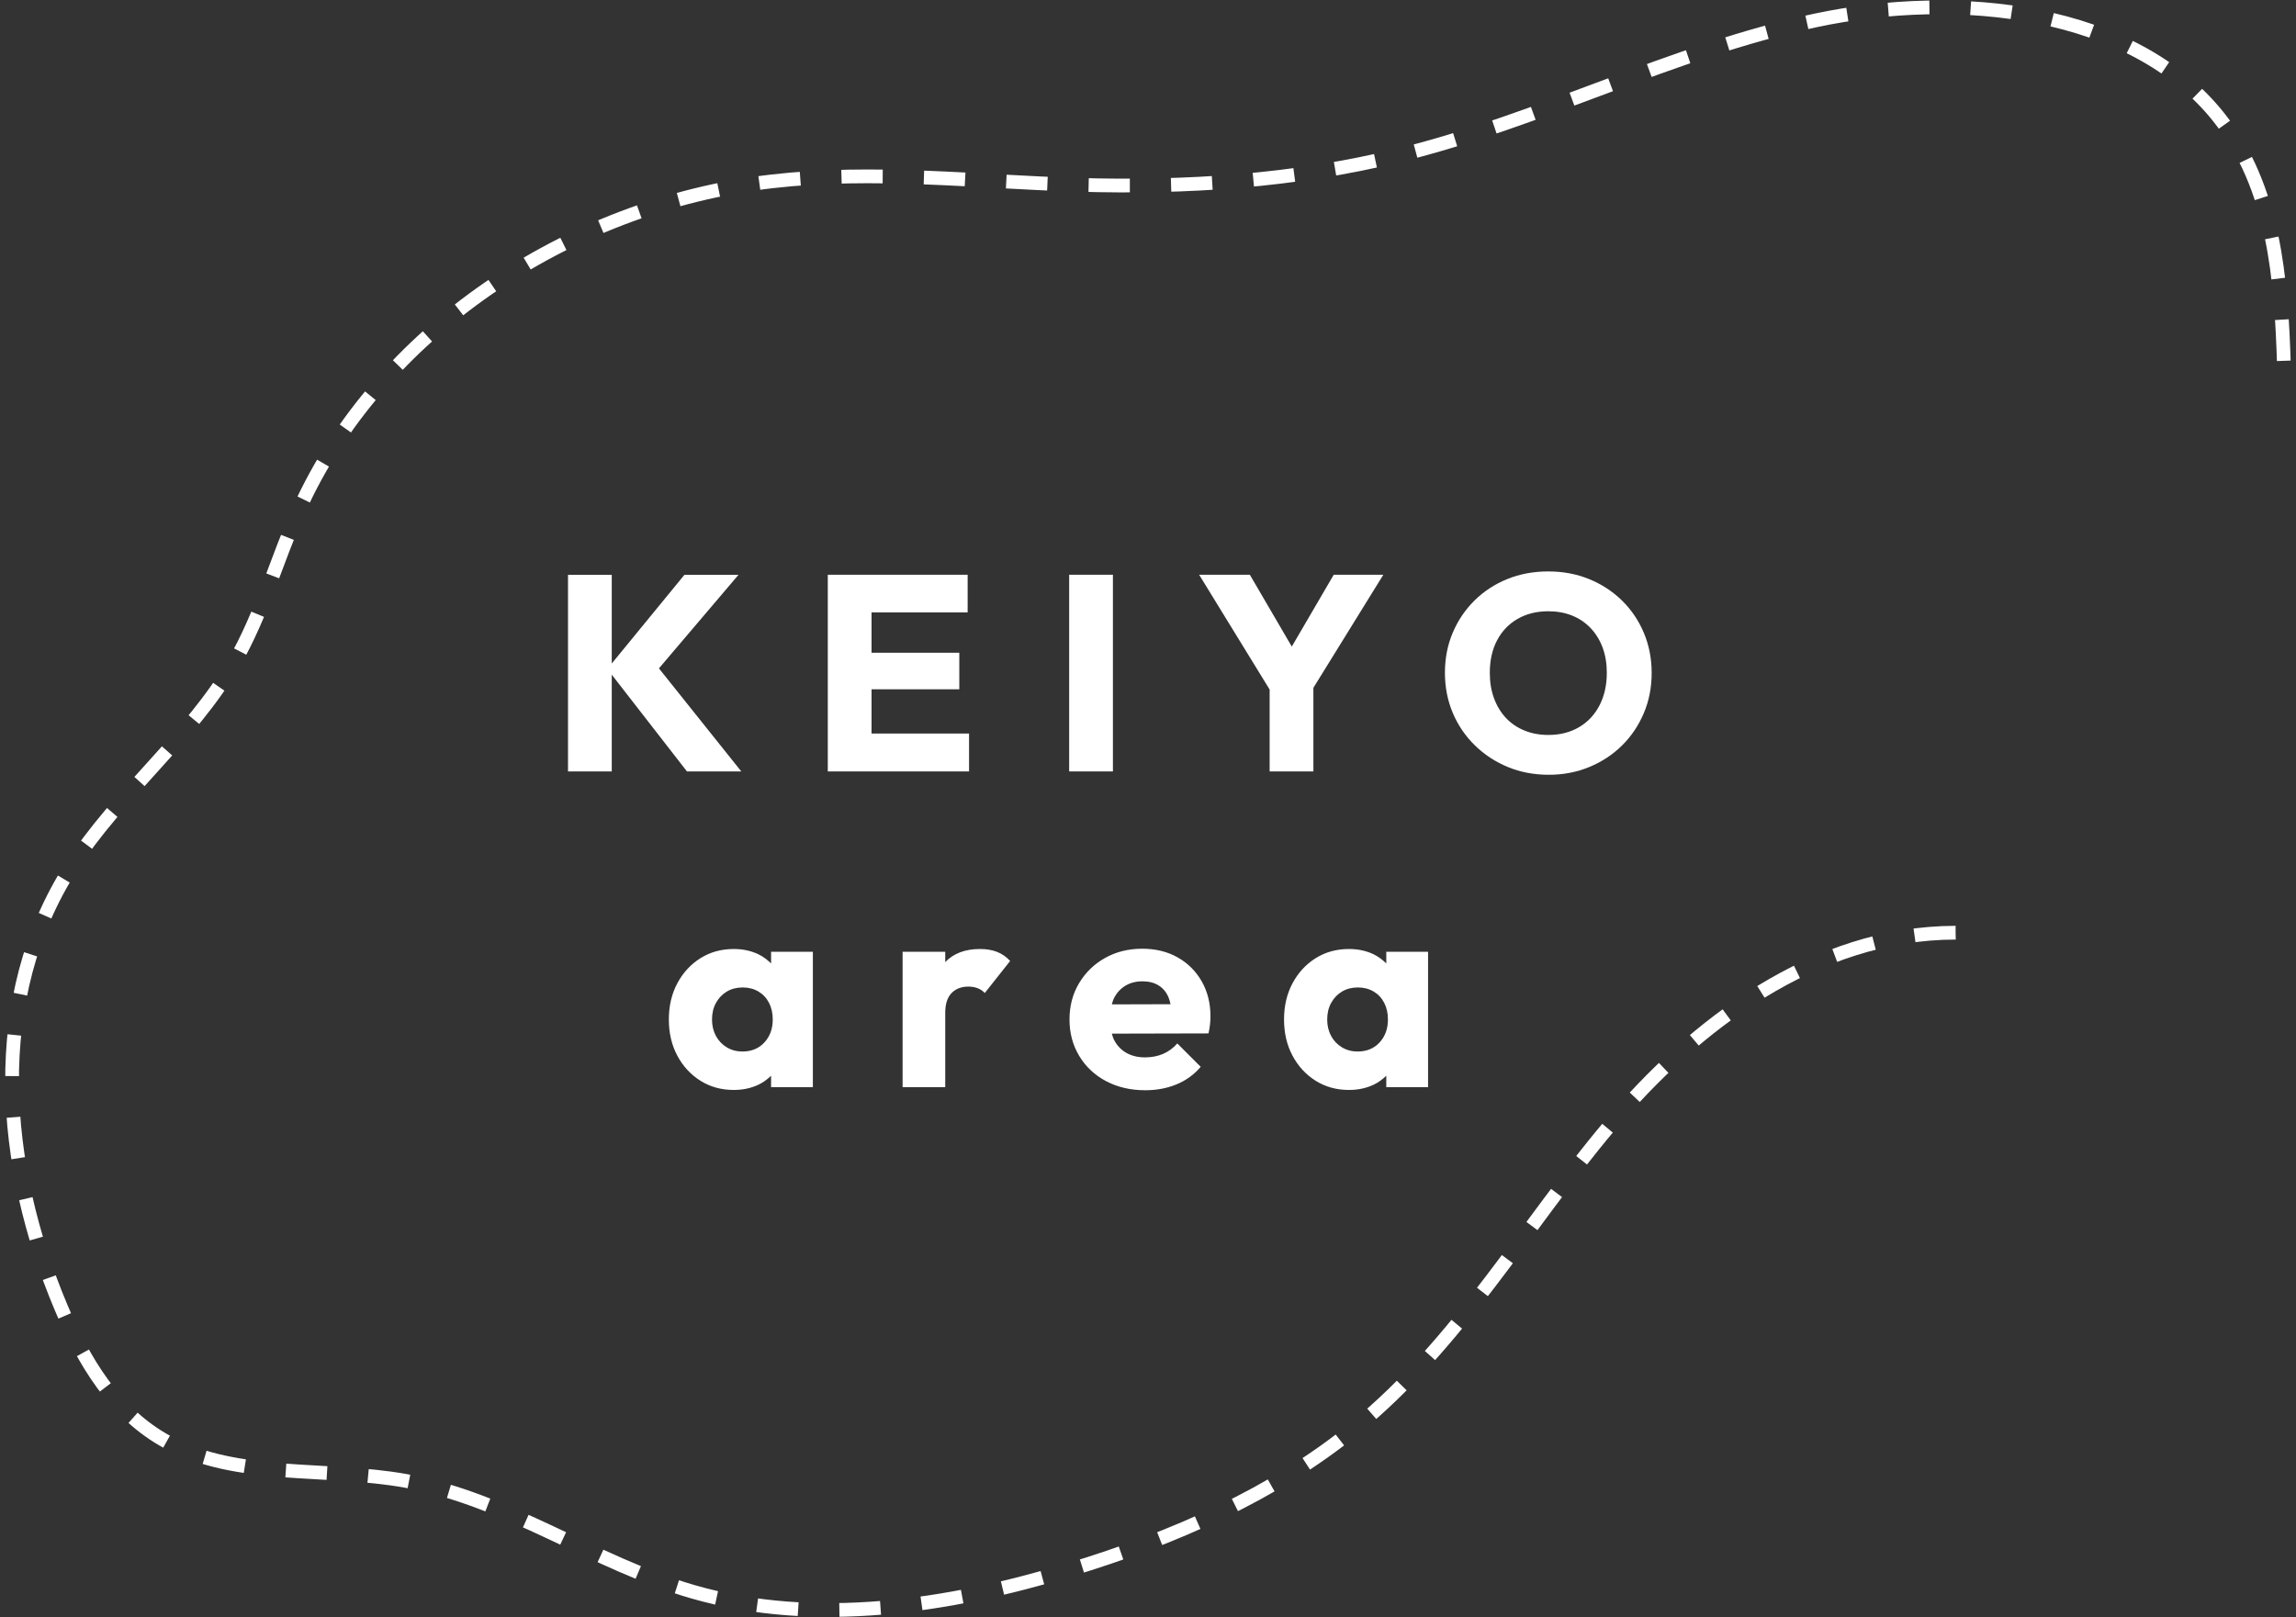 <svg xmlns="http://www.w3.org/2000/svg" width="176" height="124" viewBox="0 0 176 124"><rect x="0" y="0" width="176" height="124" fill="#333333" stroke="none"/><defs><style>.cls-1{fill:none;stroke:white;stroke-dasharray:3.16 3.16;stroke-miterlimit:10;stroke-width:1.053px;}</style></defs><path fill="white" d="M46.894,51.726v7.42h-3.354v-15.078h3.354v6.802l5.573-6.802h4.144l-6.1,7.176,6.314,7.902h-4.165l-5.766-7.42ZM74.283,56.241h-7.475v-3.396h6.727v-2.798h-6.727v-3.097h7.367v-2.884h-10.721v15.078h10.828v-2.904ZM85.311,44.067h-3.354v15.078h3.354v-15.078ZM100.678,59.145v-6.411l5.36-8.667h-3.802l-3.214,5.506-3.214-5.506h-3.887l5.403,8.799v6.279h3.354ZM126.608,51.606c0,1.097-.2,2.118-.599,3.064-.398.947-.954,1.773-1.666,2.478-.712.705-1.548,1.257-2.509,1.655s-1.997.598-3.107.598c-1.14,0-2.189-.199-3.15-.598s-1.805-.953-2.53-1.666c-.727-.712-1.289-1.541-1.688-2.487-.398-.947-.598-1.969-.598-3.065,0-1.11.199-2.136.598-3.075s.954-1.762,1.666-2.467c.712-.704,1.548-1.252,2.51-1.645.961-.391,2.011-.587,3.149-.587,1.125,0,2.168.196,3.129.587.961.393,1.801.94,2.521,1.645.719.705,1.277,1.531,1.676,2.478.398.947.599,1.976.599,3.086ZM123.17,51.585c0-.711-.107-1.355-.32-1.933-.214-.576-.521-1.074-.919-1.495-.398-.419-.872-.74-1.42-.961s-1.157-.331-1.826-.331c-.896,0-1.684.196-2.359.588-.677.392-1.2.939-1.57,1.645-.37.704-.555,1.534-.555,2.487,0,.713.106,1.36.32,1.943.213.584.516,1.086.907,1.506s.865.744,1.42.972c.556.229,1.168.342,1.837.342.897,0,1.684-.199,2.36-.598.676-.398,1.199-.958,1.569-1.677s.556-1.548.556-2.488ZM59.107,72.973h3.203v10.379h-3.203v-.875c-.279.267-.587.505-.961.683-.57.271-1.204.406-1.901.406-.954,0-1.805-.235-2.552-.705s-1.339-1.11-1.772-1.922c-.435-.812-.651-1.737-.651-2.776s.217-1.965.651-2.776c.434-.812,1.025-1.452,1.772-1.922s1.598-.705,2.552-.705c.697,0,1.328.136,1.891.405.376.181.688.426.972.699v-.89ZM59.235,78.163c0-.484-.096-.911-.288-1.281s-.463-.658-.812-.865c-.35-.206-.751-.31-1.207-.31s-.857.104-1.206.31c-.35.207-.627.495-.833.865-.207.37-.31.797-.31,1.281,0,.47.099.89.299,1.26.199.37.477.662.833.876.355.213.754.32,1.195.32.697,0,1.261-.231,1.688-.694s.641-1.05.641-1.762ZM75.127,72.759c-1.14,0-2.029.335-2.67,1.004v-.79h-3.268v10.379h3.268v-5.702c0-.669.16-1.171.48-1.506.32-.334.751-.502,1.292-.502.271,0,.513.043.727.129.213.085.391.206.533.362l1.943-2.456c-.284-.312-.615-.544-.993-.693-.377-.149-.814-.225-1.312-.225ZM92.116,75.237c.448.783.673,1.68.673,2.69,0,.186-.011.381-.032.588-.021.206-.061.445-.117.715l-7.411.018c.048.158.089.323.16.463.221.435.534.77.939,1.004.406.235.887.353,1.442.353.512,0,.975-.089,1.388-.267s.776-.445,1.089-.801l1.794,1.794c-.512.598-1.132,1.046-1.857,1.345-.727.299-1.523.449-2.393.449-1.124,0-2.124-.232-3-.694-.876-.463-1.562-1.107-2.061-1.933-.499-.826-.748-1.759-.748-2.798s.246-1.969.737-2.787,1.156-1.463,1.996-1.933,1.787-.705,2.841-.705c1.025,0,1.929.221,2.712.662s1.399,1.054,1.848,1.837ZM85.367,76.583c-.061.127-.095.279-.138.422l4.498-.013c-.044-.197-.092-.387-.163-.549-.171-.391-.424-.69-.759-.896-.334-.206-.744-.31-1.228-.31-.513,0-.958.117-1.335.353-.377.234-.669.565-.876.993ZM106.265,72.973h3.203v10.379h-3.203v-.875c-.279.267-.587.505-.961.683-.57.271-1.204.406-1.901.406-.954,0-1.805-.235-2.552-.705s-1.339-1.11-1.772-1.922c-.435-.812-.651-1.737-.651-2.776s.217-1.965.651-2.776c.434-.812,1.025-1.452,1.772-1.922s1.598-.705,2.552-.705c.697,0,1.328.136,1.891.405.376.181.688.426.972.699v-.89ZM106.392,78.163c0-.484-.096-.911-.288-1.281s-.463-.658-.812-.865c-.35-.206-.751-.31-1.207-.31s-.857.104-1.206.31c-.35.207-.627.495-.833.865-.207.37-.31.797-.31,1.281,0,.47.099.89.299,1.26.199.37.477.662.833.876.355.213.754.32,1.195.32.697,0,1.261-.231,1.688-.694s.641-1.05.641-1.762Z"/><path class="cls-1" d="M149.908,71.509c-10.799.012-20.019,7.07-26.533,14.809-6.513,7.739-11.513,16.631-19.498,23.163-6.205,5.076-13.921,8.458-21.871,10.872-9.292,2.821-19.521,4.383-28.862,1.694-7.639-2.199-14.182-7.098-22.048-8.511-6.103-1.096-12.88-.079-18.223-2.947-4.126-2.215-6.492-6.319-8.196-10.358-4.592-10.888-5.674-23.695.796-33.784,3.559-5.551,9.146-9.916,12.444-15.596,2.177-3.75,3.268-7.924,5.034-11.845,6.004-13.323,20.396-23.286,36.265-25.106,7.757-.89,15.609.035,23.425.269,8.266.247,16.613-.291,24.589-2.257,10.918-2.692,20.904-7.994,31.92-10.342,11.016-2.349,24.325-.873,30.913,7.399,4.288,5.385,4.804,12.413,5.012,19.032"/></svg>